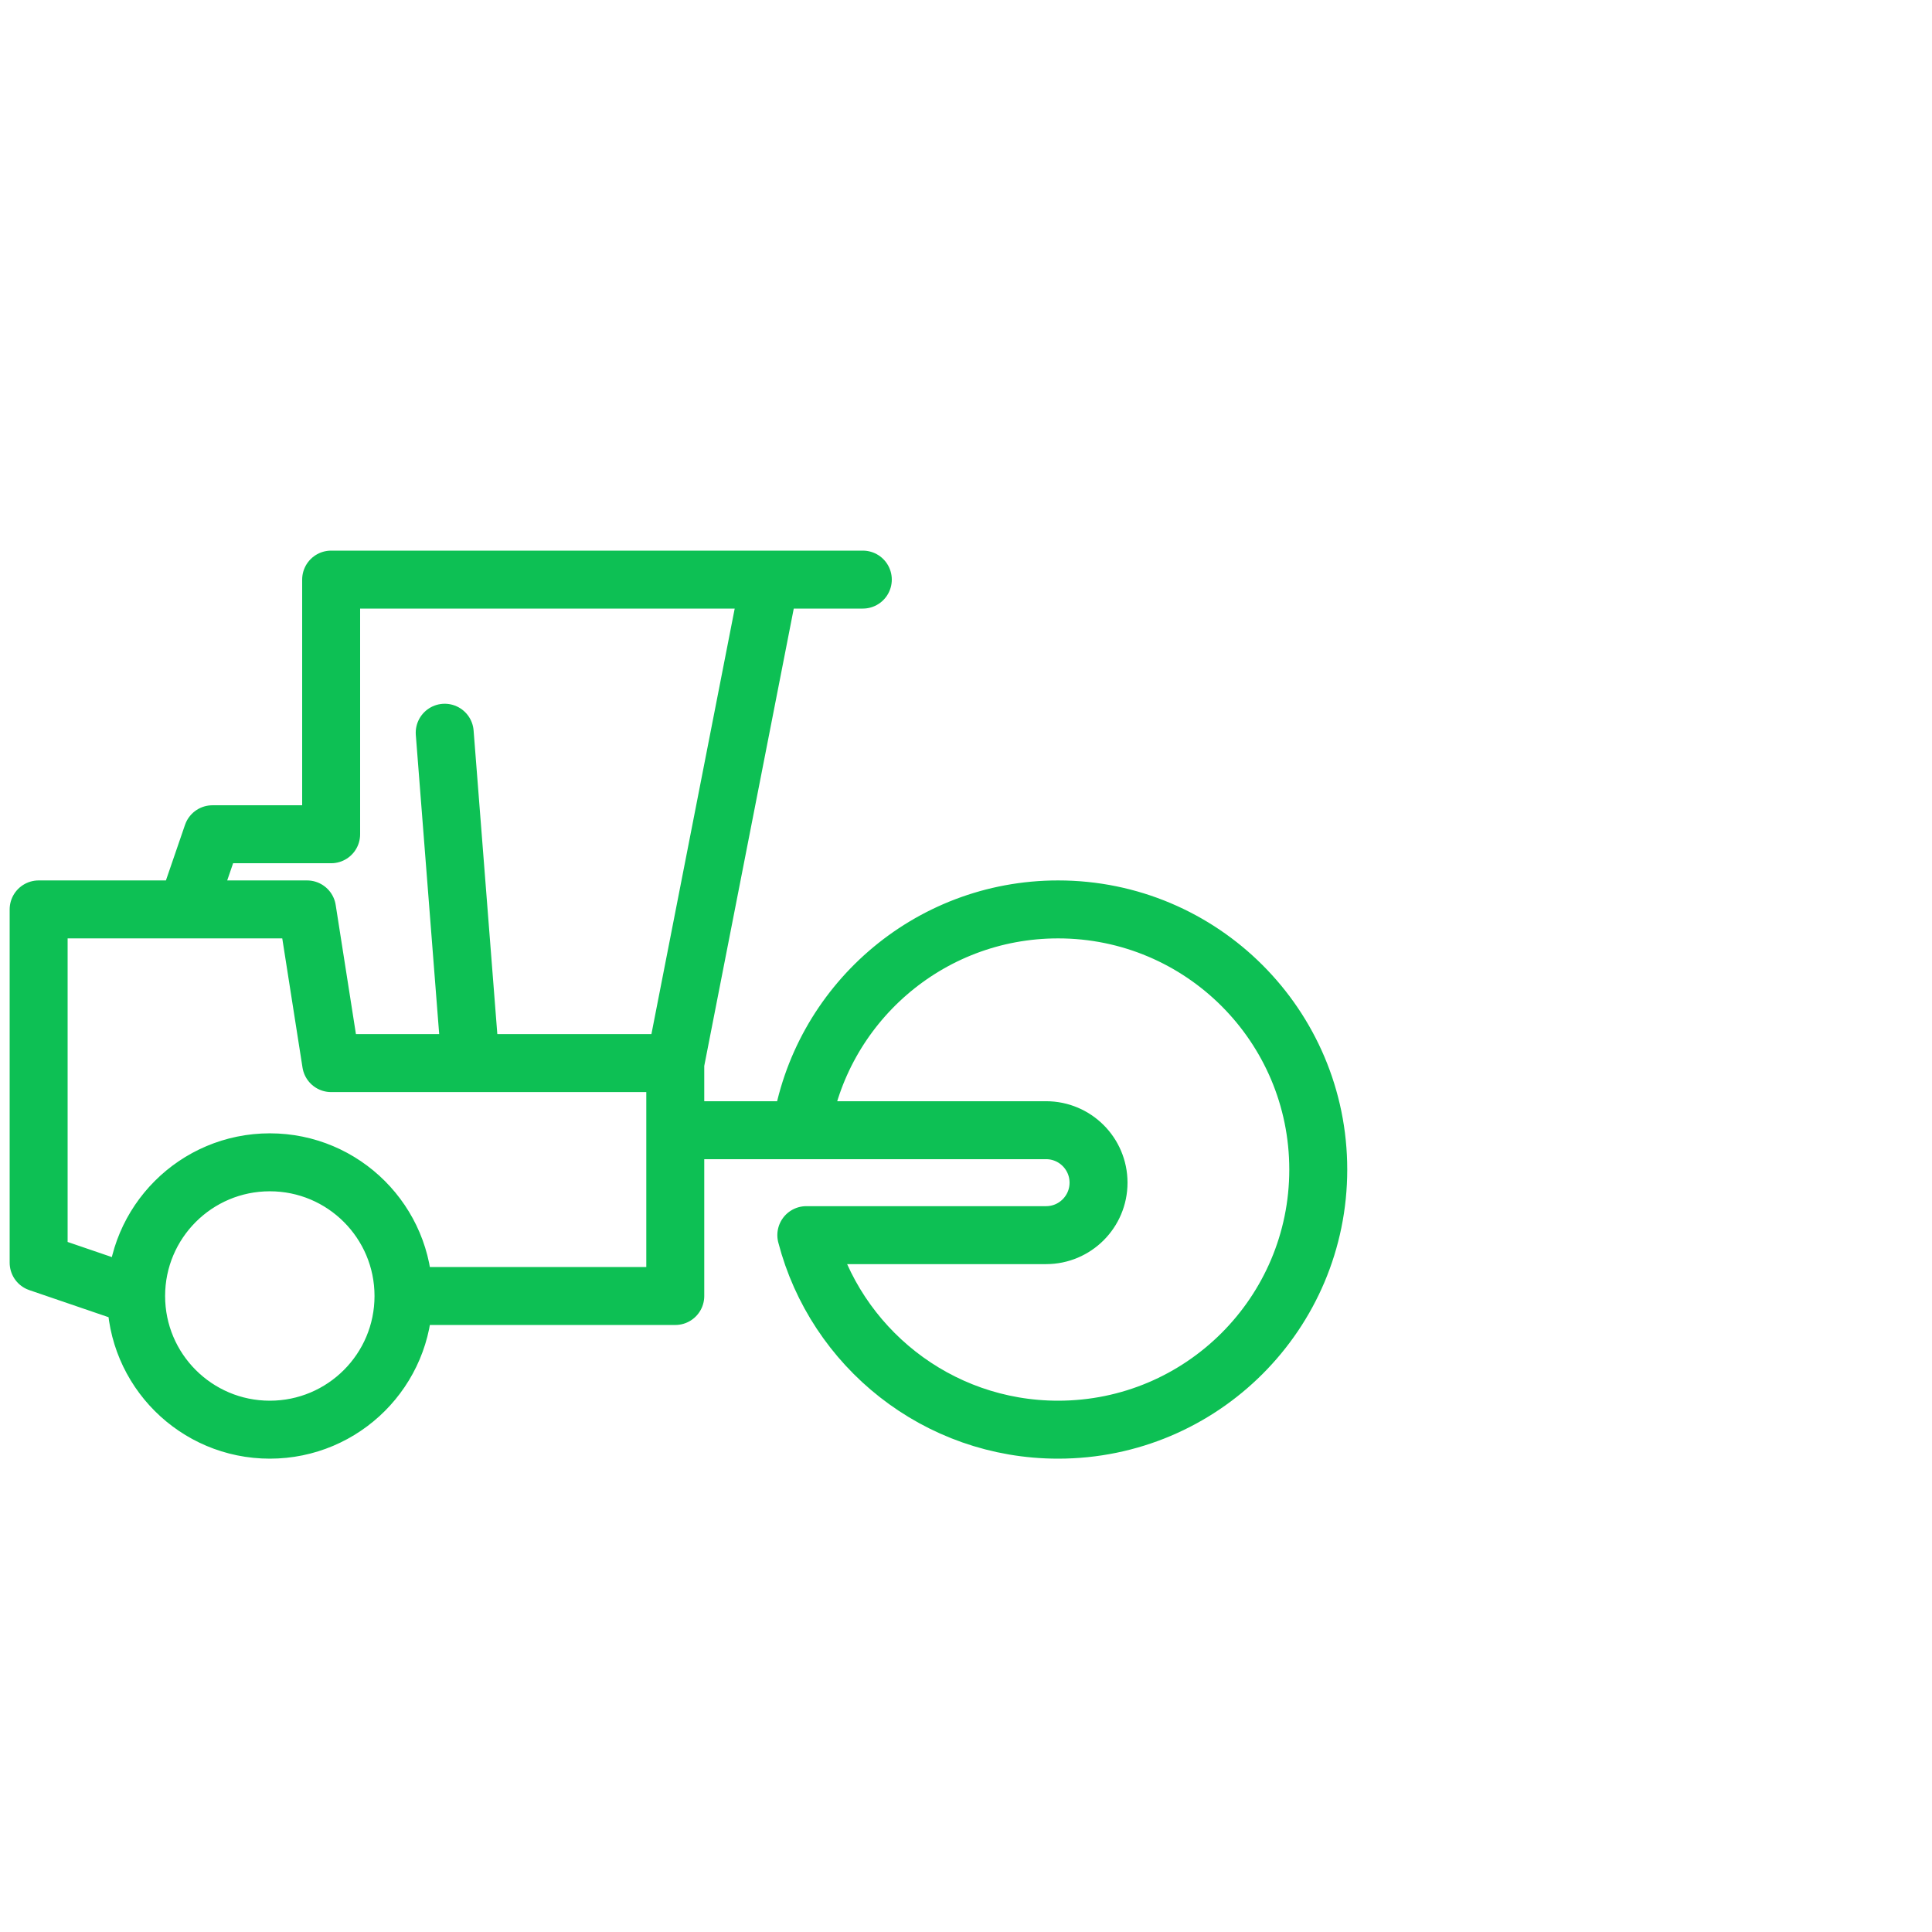 <svg width="100" height="100" viewBox="0 0 100 100" fill="none" xmlns="http://www.w3.org/2000/svg">
<path d="M20.885 67.081C20.885 70.902 17.787 74 13.966 74C10.144 74 7.046 70.902 7.046 67.081M20.885 67.081C20.885 63.259 17.787 60.161 13.966 60.161C10.144 60.161 7.046 63.259 7.046 67.081M20.885 67.081H34.952V58.499M7.046 67.081L2 65.356V47.071H9.659M34.952 58.499V55.026M34.952 58.499H41.456M34.952 55.026H24.354M34.952 55.026L39.85 30M23.018 37.926L24.354 55.026M24.354 55.026H17.14L15.893 47.071H9.659M9.659 47.071L10.995 43.181H17.14V30H39.85M44.659 30H39.85M41.456 58.499H54.144C55.644 58.499 56.86 59.715 56.86 61.215V61.215C56.86 62.715 55.644 63.931 54.144 63.931H41.735C43.24 69.724 48.505 74 54.768 74C62.204 74 68.233 67.972 68.233 60.535C68.233 53.099 62.204 47.071 54.768 47.071C48.024 47.071 42.438 52.029 41.456 58.499Z" stroke="#0DC054" stroke-width="3" stroke-linecap="round" stroke-linejoin="round"/>
</svg>
